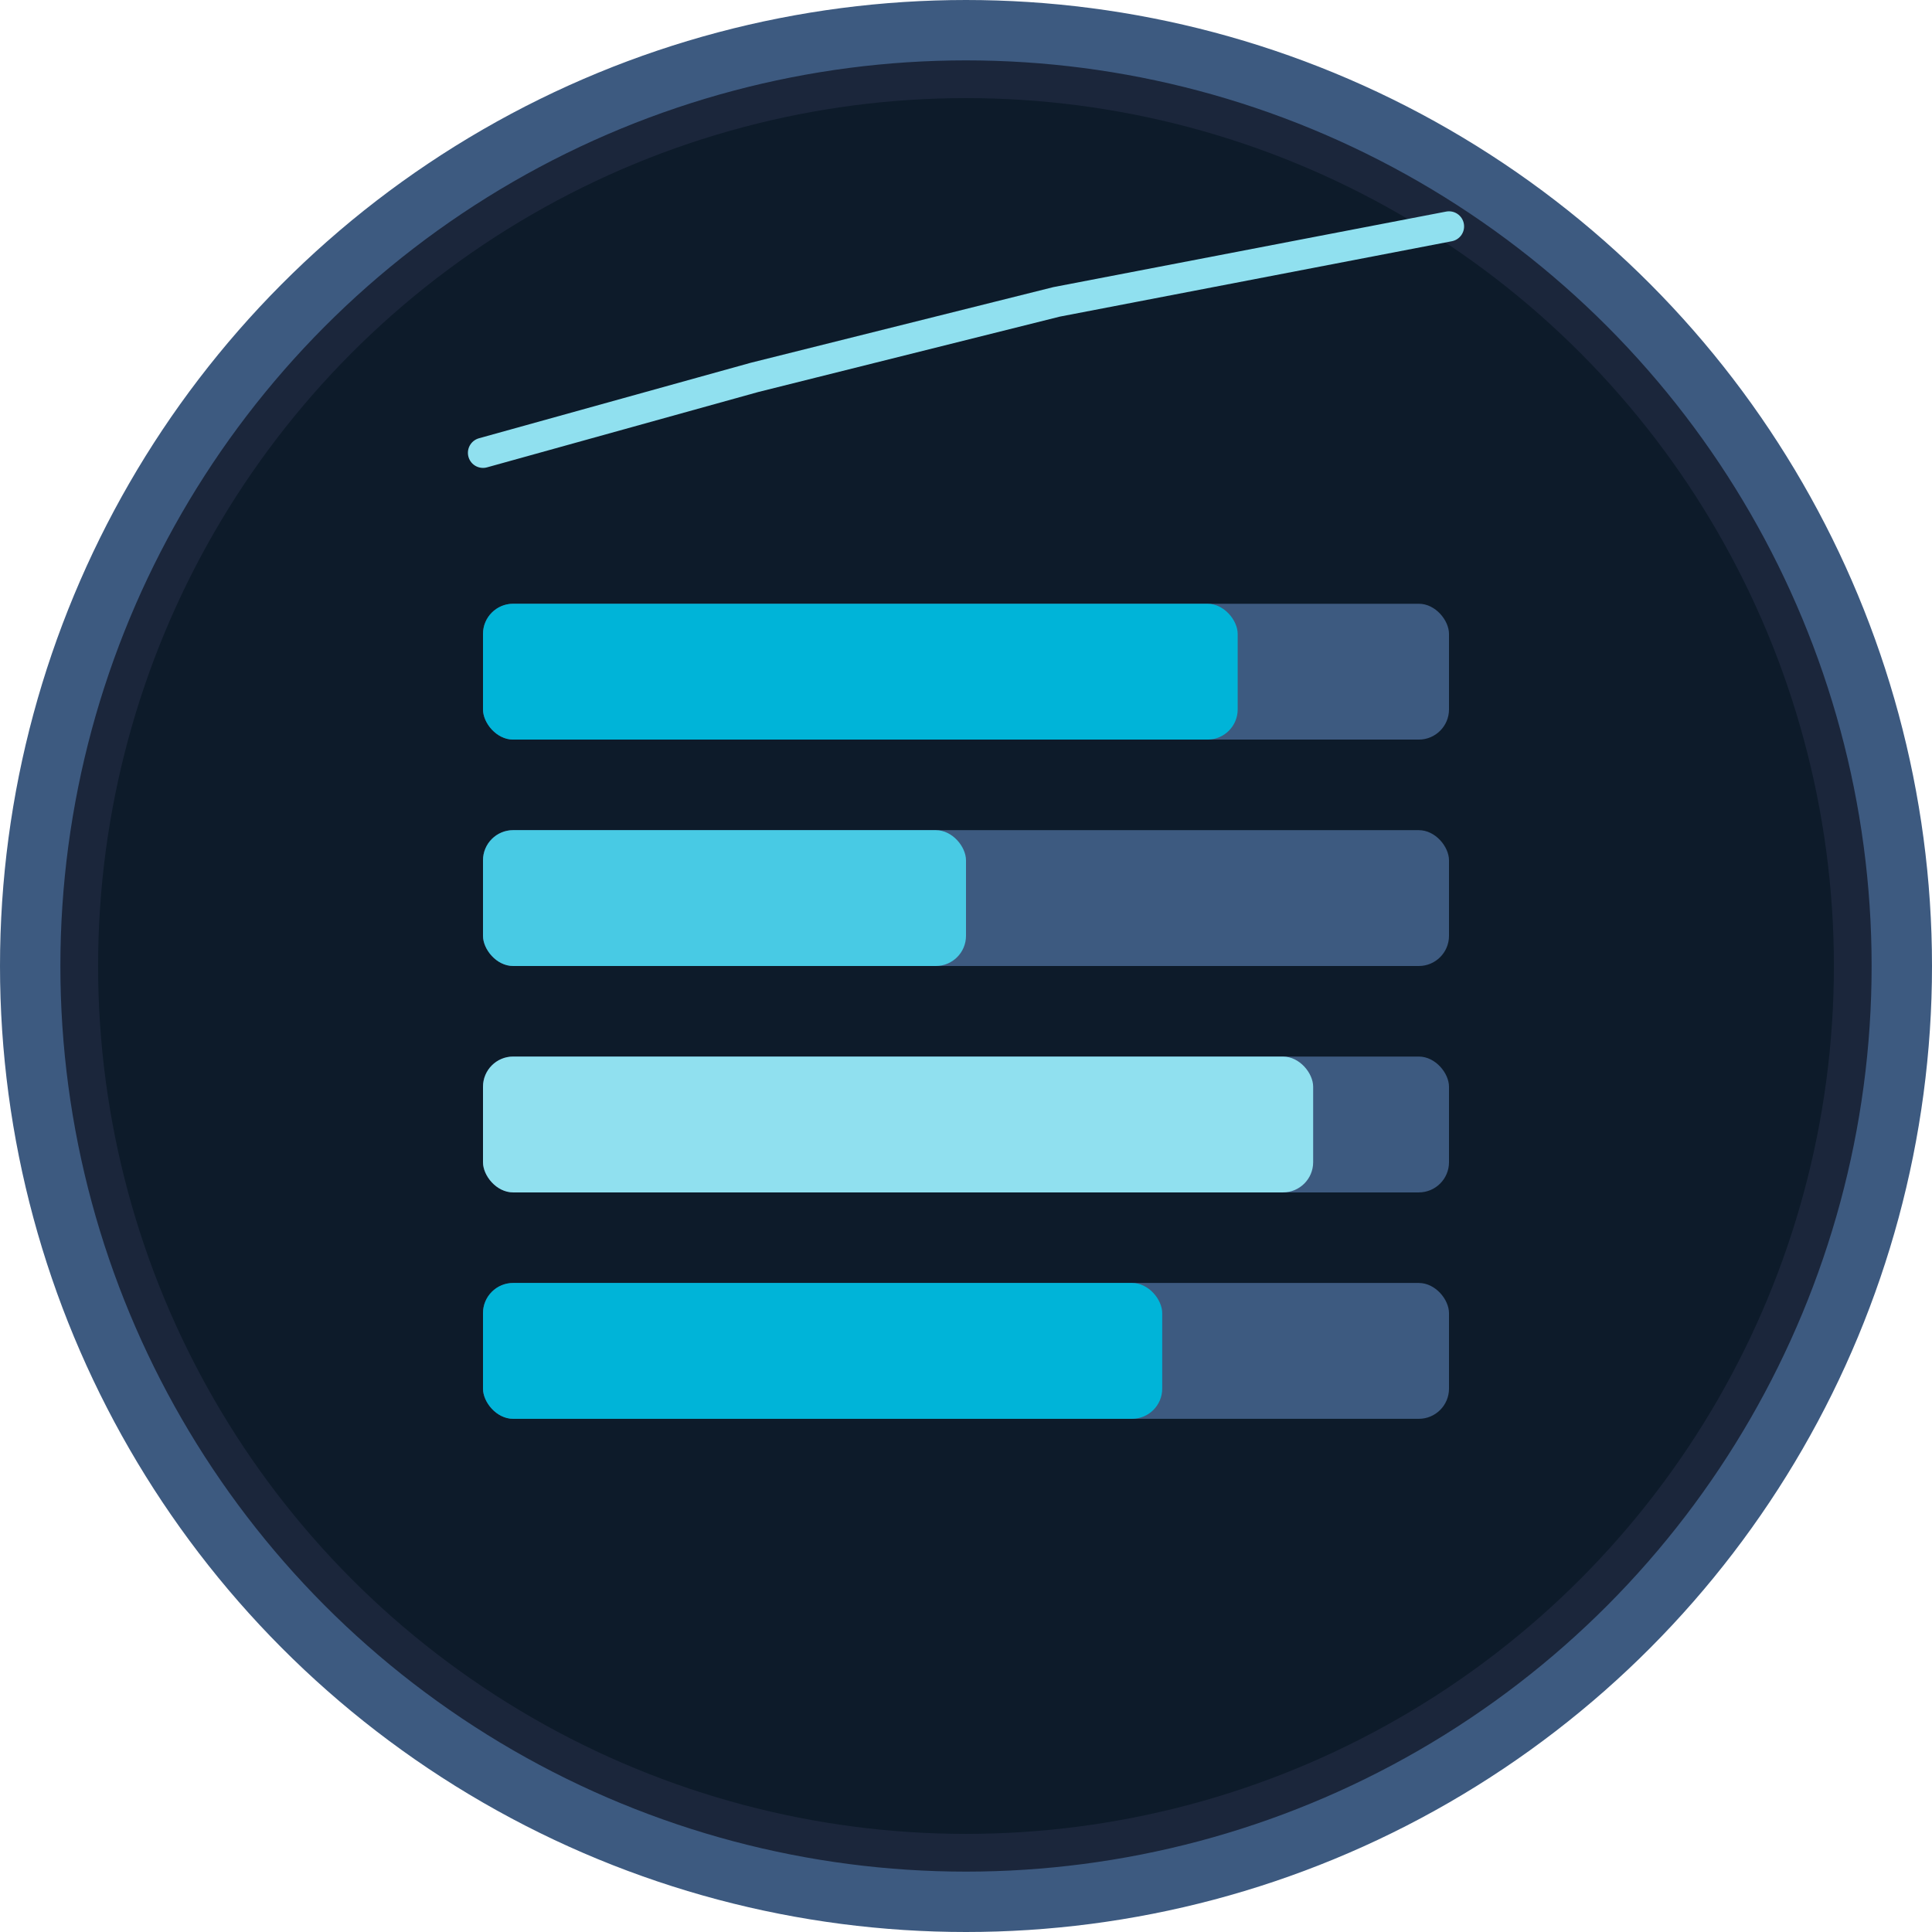 <?xml version="1.0" encoding="UTF-8"?>
<svg width="512" height="512" viewBox="0 0 512 512" xmlns="http://www.w3.org/2000/svg">
  <!-- Background circle -->
  <circle cx="256" cy="256" r="248" fill="#1b263b" />
  <circle cx="256" cy="256" r="230" fill="#0d1b2a" />
  
  <!-- Progress bars chart -->
  <rect x="128" y="340" width="256" height="36" rx="8" fill="#3d5a80" />
  <rect x="128" y="340" width="180" height="36" rx="8" fill="#00b4d8" />
  
  <rect x="128" y="280" width="256" height="36" rx="8" fill="#3d5a80" />
  <rect x="128" y="280" width="220" height="36" rx="8" fill="#90e0ef" />
  
  <rect x="128" y="220" width="256" height="36" rx="8" fill="#3d5a80" />
  <rect x="128" y="220" width="128" height="36" rx="8" fill="#48cae4" />
  
  <rect x="128" y="160" width="256" height="36" rx="8" fill="#3d5a80" />
  <rect x="128" y="160" width="200" height="36" rx="8" fill="#00b4d8" />
  
  <!-- Upward trend line -->
  <path d="M128 120 L200 100 L280 80 L384 60" stroke="#90e0ef" stroke-width="8" fill="none" stroke-linecap="round" />
  
  <!-- Circular border -->
  <circle cx="256" cy="256" r="248" fill="none" stroke="#3d5a80" stroke-width="16" />
</svg>
